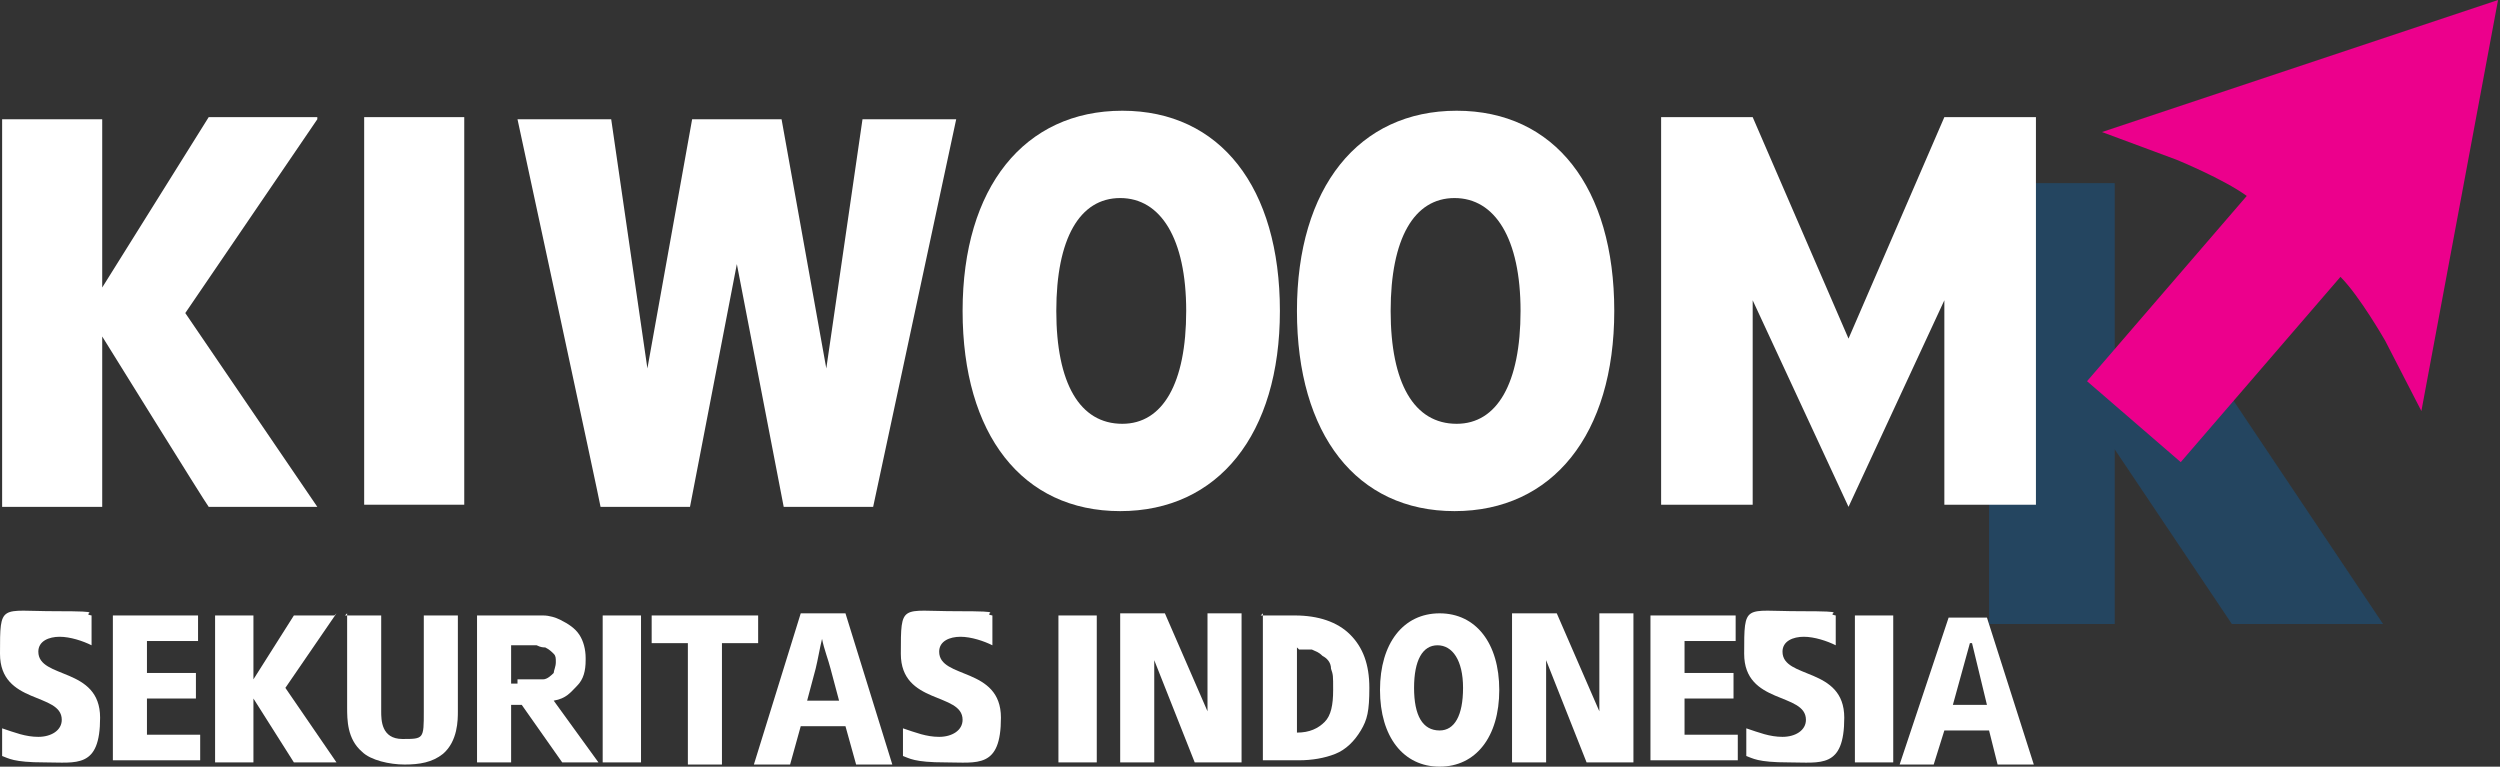 <svg width="150" height="46" viewBox="0 0 150 46" fill="none" xmlns="http://www.w3.org/2000/svg">
<rect x="0" y="0" width="150" height="46" fill="#333333" stroke="none"/>
<g clip-path="url(#clip0_1_96)">
<path d="M119.344 10.989H126.883V23.511H133.656L142.983 37.439H133.911L126.883 26.961V37.439H119.344V10.989Z" fill="#244560"/>
<path d="M149.883 0L145.283 24.661L143.111 20.444C143.111 20.444 141.578 17.761 140.428 16.611L130.844 27.728L125.222 22.872L134.806 11.756C133.4 10.733 130.589 9.583 130.589 9.583L126.117 7.922L149.883 0Z" fill="#EC008C"/>
<path d="M19.039 7.028H12.522L6.133 17.25V7.156H0.128V30.411H6.133V20.189C6.133 20.189 12.394 30.283 12.522 30.411H19.039L11.117 18.783L19.039 7.156V7.028Z" fill="white"/>
<path d="M21.85 7.028V30.283H27.855V7.028H21.85Z" fill="white"/>
<path d="M44.211 15.845L47.022 30.411H52.389L57.372 7.156H51.75L49.578 22.106L46.894 7.156H41.528L38.844 22.106L36.672 7.156H31.05C31.05 7.156 36.033 30.283 36.033 30.411H41.4L44.211 15.845Z" fill="white"/>
<path d="M110.911 20.317L105.161 7.028H99.667V30.283H105.161V18.017L110.911 30.411L116.661 18.017V30.283H122.156V7.028H116.661L110.911 20.317Z" fill="white"/>
<path d="M67.339 6.644C61.461 6.644 57.756 11.245 57.756 18.656C57.756 26.067 61.333 30.667 67.211 30.667C73.089 30.667 76.794 26.067 76.794 18.656C76.794 11.245 73.217 6.644 67.339 6.644ZM67.339 25.428C64.783 25.428 63.378 23 63.378 18.656C63.378 14.311 64.783 11.883 67.211 11.883C69.639 11.883 71.172 14.311 71.172 18.656C71.172 23 69.767 25.428 67.339 25.428Z" fill="white"/>
<path d="M87.4 6.644C81.522 6.644 77.817 11.245 77.817 18.656C77.817 26.067 81.394 30.667 87.272 30.667C93.15 30.667 96.856 26.067 96.856 18.656C96.856 11.245 93.278 6.644 87.4 6.644ZM87.4 25.428C84.844 25.428 83.439 23 83.439 18.656C83.439 14.311 84.844 11.883 87.272 11.883C89.7 11.883 91.233 14.311 91.233 18.656C91.233 23 89.828 25.428 87.4 25.428Z" fill="white"/>
<path d="M119.472 43.828H116.661L116.022 45.872H113.978L116.917 37.056H119.217L122.028 45.872H119.856L119.344 43.828H119.472ZM118.194 38.589L117.172 42.294H119.217L118.322 38.589H118.194Z" fill="white"/>
<path d="M75.644 36.928H77.689C79.094 36.928 80.245 37.311 81.011 38.078C81.778 38.844 82.161 39.867 82.161 41.272C82.161 42.678 82.033 43.189 81.65 43.828C81.267 44.467 80.756 44.978 80.117 45.233C79.478 45.489 78.711 45.617 77.945 45.617H75.772V36.8L75.644 36.928ZM77.817 38.844V43.956C78.583 43.956 79.094 43.7 79.478 43.317C79.861 42.933 79.989 42.294 79.989 41.4C79.989 40.505 79.989 40.505 79.861 40.122C79.861 39.739 79.606 39.483 79.35 39.355C79.094 39.1 78.967 39.1 78.711 38.972H77.945L77.817 38.844Z" fill="white"/>
<path d="M86.378 36.8C84.206 36.8 82.8 38.589 82.8 41.4C82.8 44.211 84.206 46 86.378 46C88.55 46 89.956 44.211 89.956 41.4C89.956 38.589 88.55 36.8 86.378 36.8ZM86.378 43.828C85.356 43.828 84.844 42.933 84.844 41.272C84.844 39.611 85.356 38.717 86.25 38.717C87.144 38.717 87.783 39.611 87.783 41.272C87.783 42.933 87.272 43.828 86.378 43.828Z" fill="white"/>
<path d="M110.144 38.717C109.633 38.461 108.867 38.206 108.228 38.206C107.589 38.206 106.95 38.461 106.95 39.1C106.95 40.761 110.656 39.994 110.656 43.061C110.656 46.128 109.25 45.744 107.333 45.744C105.417 45.744 105.161 45.489 104.778 45.361V43.7C105.544 43.956 106.183 44.211 106.95 44.211C107.717 44.211 108.356 43.828 108.356 43.189C108.356 41.528 104.65 42.294 104.65 39.228C104.65 36.161 104.65 36.672 107.972 36.672C111.294 36.672 109.378 36.8 110.144 36.928V38.589V38.717Z" fill="white"/>
<path d="M99.028 36.928H104.139V38.461H101.072V40.378H104.011V41.911H101.072V44.083H104.267V45.617H99.028V36.8V36.928Z" fill="white"/>
<path d="M63.506 36.928V45.744H65.806V36.928H63.506Z" fill="white"/>
<path d="M111.294 36.928V45.744H113.594V36.928H111.294Z" fill="white"/>
<path d="M71.683 45.744L69.255 39.611V45.744H67.211V36.8H69.894L72.45 42.678V36.8H74.494V45.744H71.683Z" fill="white"/>
<path d="M95.195 45.744L92.767 39.611V45.744H90.722V36.8H93.406L95.961 42.678V36.8H98.006V45.744H95.195Z" fill="white"/>
<path d="M20.7 36.928H22.872V42.678C22.872 43.189 22.872 44.339 24.15 44.339C25.428 44.339 25.428 44.339 25.428 42.678V36.928H27.472V42.678C27.472 43.189 27.472 44.467 26.578 45.233C25.939 45.744 25.172 45.872 24.278 45.872C23.383 45.872 22.233 45.617 21.722 45.105C20.828 44.339 20.828 43.189 20.828 42.422V36.8L20.7 36.928Z" fill="white"/>
<path d="M35.139 39.611C35.139 40.25 35.011 40.761 34.628 41.144C34.245 41.528 33.989 41.911 33.222 42.039L35.906 45.744H33.733L31.306 42.294H30.667V45.744H28.622V36.928H32.583C32.967 36.928 33.35 37.056 33.606 37.183C34.117 37.439 34.5 37.694 34.756 38.078C35.011 38.461 35.139 38.972 35.139 39.483V39.611ZM31.05 40.761H32.583C32.839 40.761 33.094 40.505 33.222 40.378C33.222 40.25 33.35 39.994 33.35 39.739C33.35 39.483 33.35 39.355 33.222 39.228C33.094 39.1 32.967 38.972 32.711 38.844C32.583 38.844 32.456 38.844 32.2 38.717H30.667V41.017H31.05V40.761Z" fill="white"/>
<path d="M36.161 36.928V45.744H38.461V36.928H36.161Z" fill="white"/>
<path d="M5.494 38.717C4.983 38.461 4.217 38.206 3.578 38.206C2.939 38.206 2.3 38.461 2.3 39.1C2.3 40.761 6.006 39.994 6.006 43.061C6.006 46.128 4.6 45.744 2.683 45.744C0.767 45.744 0.511 45.489 0.128 45.361V43.7C0.894 43.956 1.533 44.211 2.3 44.211C3.067 44.211 3.706 43.828 3.706 43.189C3.706 41.528 0 42.294 0 39.228C0 36.161 0 36.672 3.322 36.672C6.644 36.672 4.728 36.8 5.494 36.928V38.589V38.717Z" fill="white"/>
<path d="M59.544 38.717C59.033 38.461 58.267 38.206 57.628 38.206C56.989 38.206 56.35 38.461 56.35 39.1C56.35 40.761 60.056 39.994 60.056 43.061C60.056 46.128 58.65 45.744 56.733 45.744C54.817 45.744 54.561 45.489 54.178 45.361V43.7C54.944 43.956 55.583 44.211 56.35 44.211C57.117 44.211 57.755 43.828 57.755 43.189C57.755 41.528 54.05 42.294 54.05 39.228C54.05 36.161 54.05 36.672 57.372 36.672C60.694 36.672 58.778 36.8 59.544 36.928V38.589V38.717Z" fill="white"/>
<path d="M6.772 36.928H11.883V38.461H8.817V40.378H11.755V41.911H8.817V44.083H12.011V45.617H6.772V36.8V36.928Z" fill="white"/>
<path d="M20.061 36.928H17.633L15.206 40.761V36.928H12.905V45.744H15.206V41.911L17.633 45.744H20.189L17.122 41.272L20.189 36.8L20.061 36.928Z" fill="white"/>
<path d="M41.272 38.589H39.1V36.928H45.489V38.589H43.317V45.872H41.272V38.589Z" fill="white"/>
<path d="M48.044 43.572L47.406 45.872H45.233L48.044 36.8H50.728L53.539 45.872H51.367L50.728 43.572H48.044ZM50.344 42.039L49.833 40.122C49.706 39.611 49.45 38.972 49.322 38.333C49.194 38.844 49.067 39.611 48.939 40.122L48.428 42.039H50.472H50.344Z" fill="white"/>
</g>
<defs>
<clipPath id="clip0_1_96">
<rect width="149.883" height="46" fill="white"/>
</clipPath>
</defs>
</svg>
